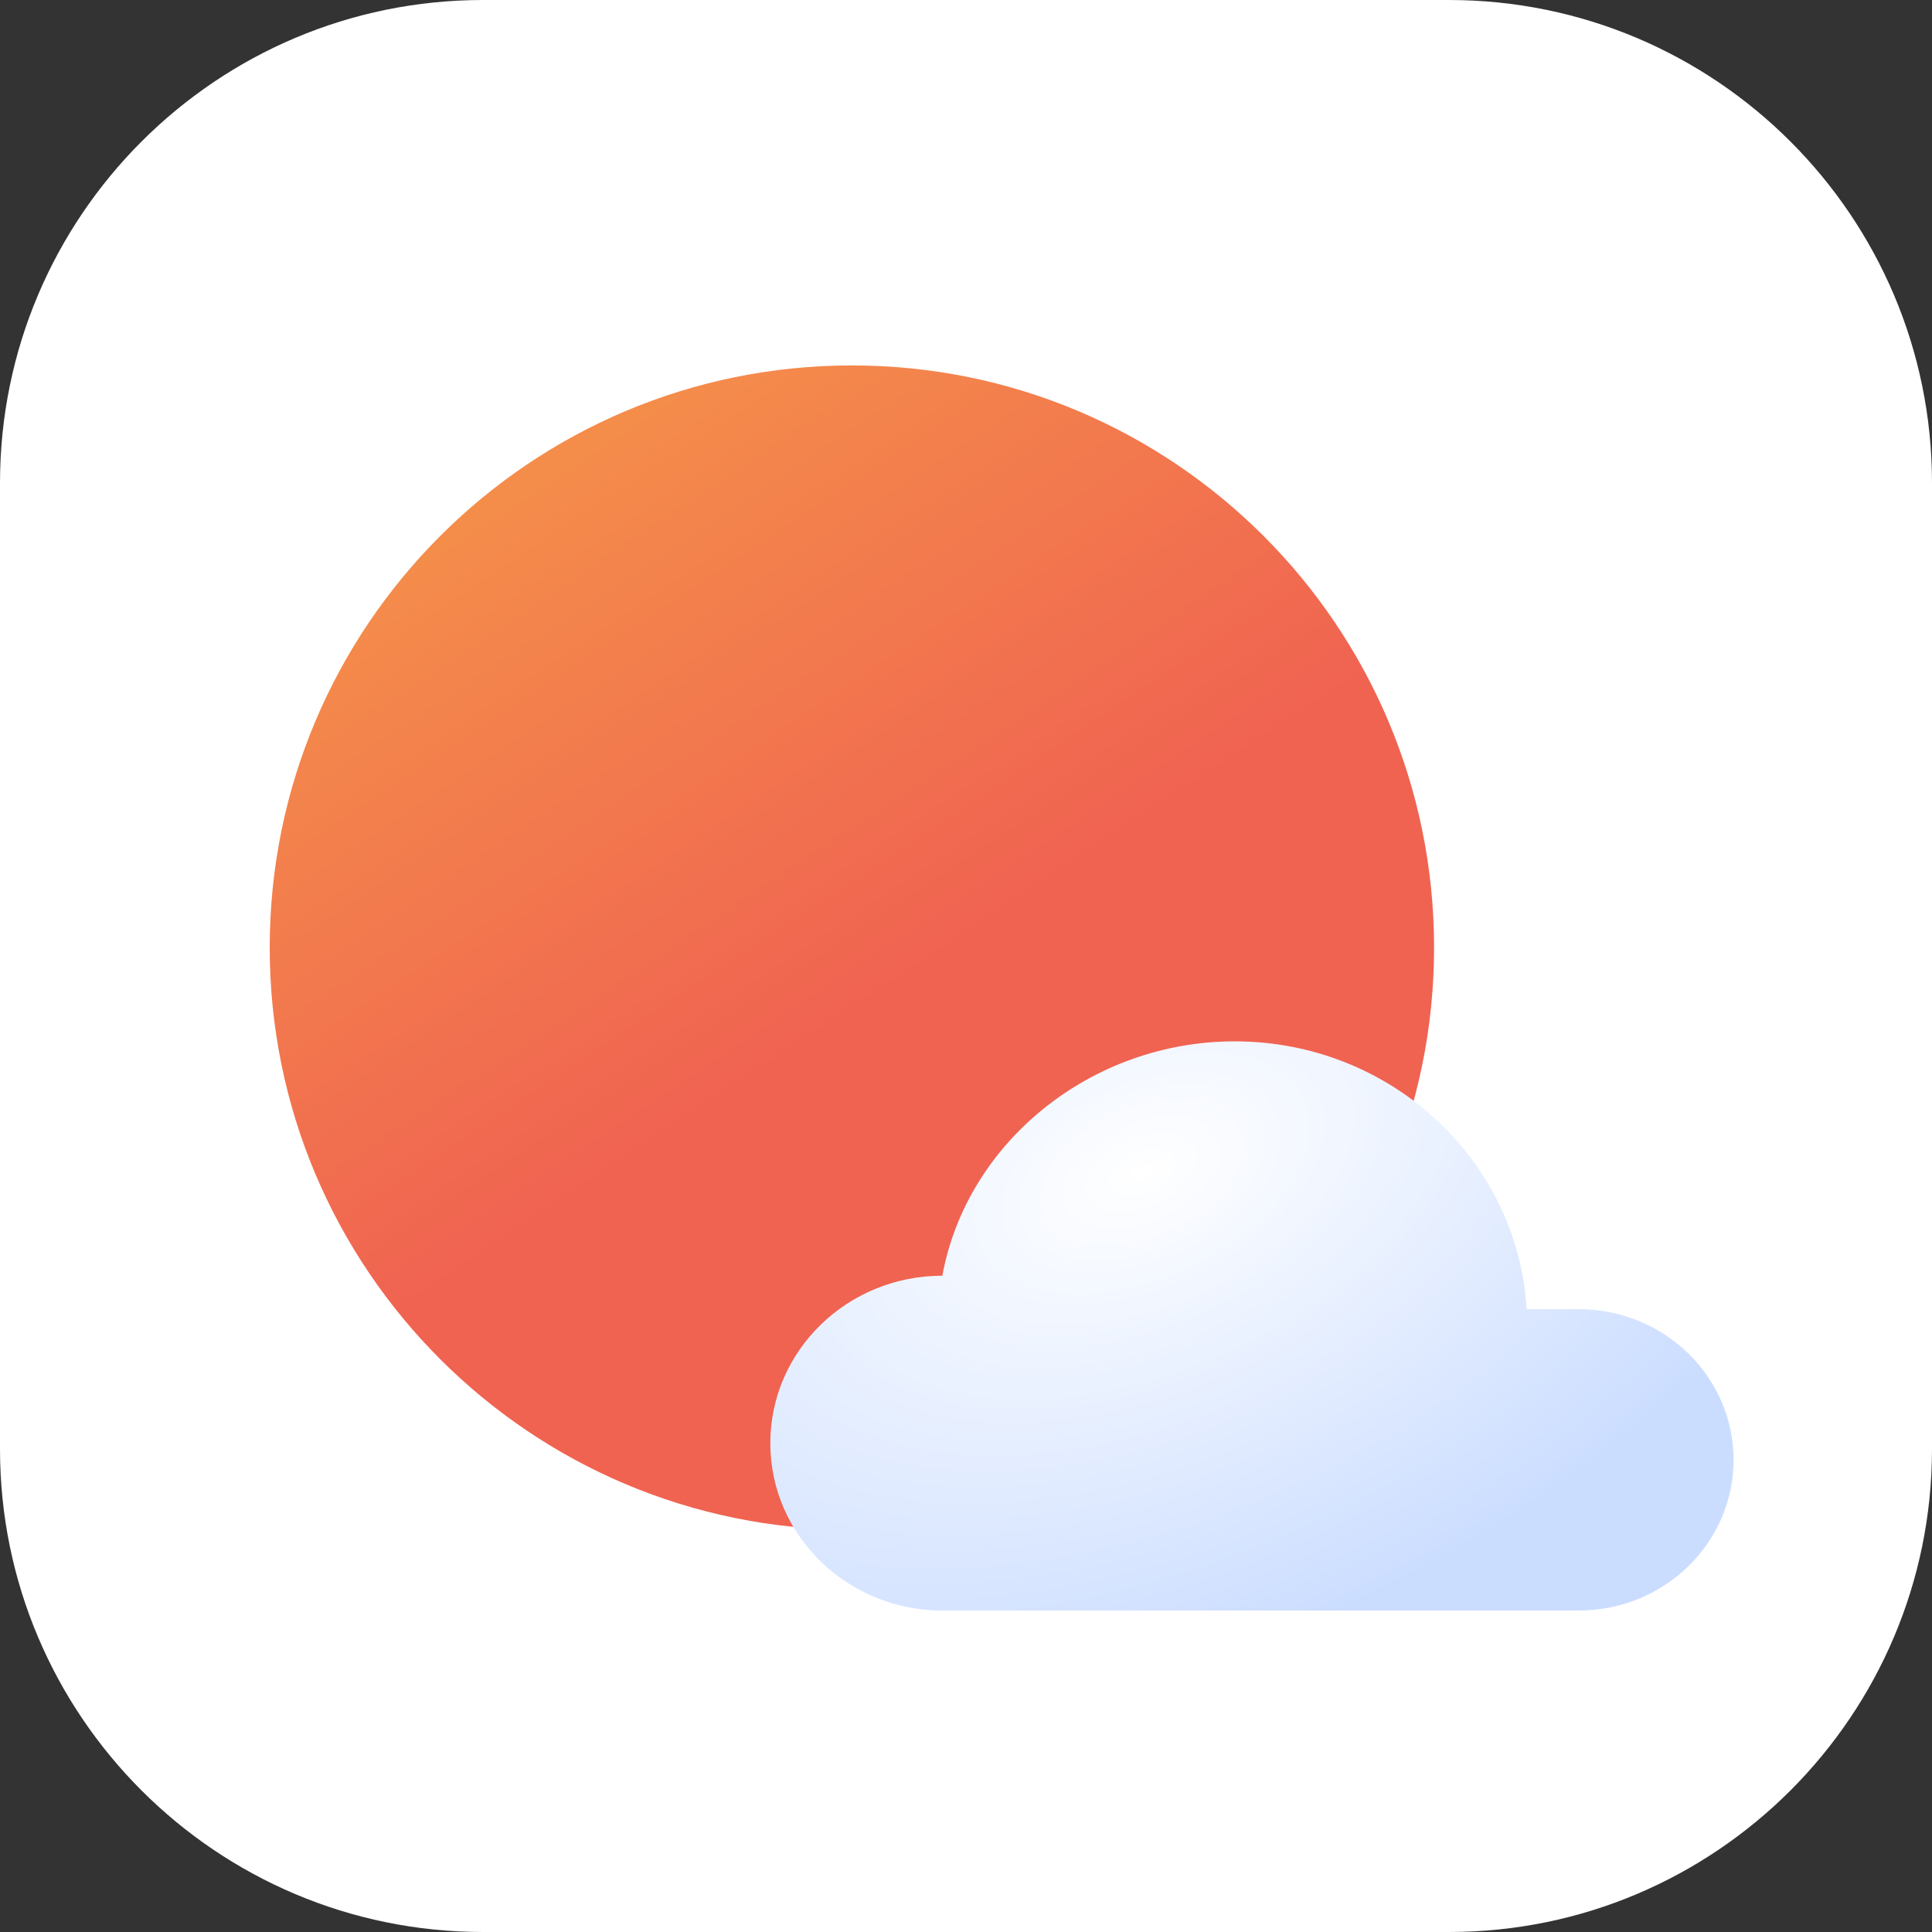 <?xml version="1.0" encoding="UTF-8" standalone="no"?>
<!DOCTYPE svg PUBLIC "-//W3C//DTD SVG 1.1//EN" "http://www.w3.org/Graphics/SVG/1.1/DTD/svg11.dtd">
<svg width="100%" height="100%" viewBox="0 0 500 500" version="1.1" xmlns="http://www.w3.org/2000/svg" xmlns:xlink="http://www.w3.org/1999/xlink" xml:space="preserve" xmlns:serif="http://www.serif.com/" style="fill-rule:evenodd;clip-rule:evenodd;stroke-linejoin:round;stroke-miterlimit:2;">
    <rect x="0" y="0" width="500" height="500" fill="#333333" stroke="none"/>
    <path d="M500,125L500,375C500,443.989 443.989,500 375,500L125,500C56.011,500 0,443.989 0,375L0,125C0,56.011 56.011,0 125,0L375,0C443.989,0 500,56.011 500,125Z" style="fill:white;"/>
    <g transform="matrix(11.331,0,0,11.331,63.388,65.542)">
        <path d="M27.16,15.859C27.16,23.202 21.206,29.155 13.863,29.155C6.52,29.155 0.566,23.202 0.566,15.859C0.566,8.515 6.52,2.562 13.863,2.562C21.206,2.562 27.16,8.515 27.16,15.859Z" style="fill:url(#_Linear1);fill-rule:nonzero;"/>
    </g>
    <g transform="matrix(11.331,0,0,11.331,63.388,65.542)">
        <path d="M15.929,23.353C16.485,20.31 19.321,18 22.607,18C26.164,18 29.071,20.706 29.274,24.118L30.464,24.118C32.417,24.118 34,25.658 34,27.559C34,29.459 32.417,31 30.464,31L15.929,31C13.759,31 12,29.288 12,27.177C12,25.065 13.759,23.353 15.929,23.353Z" style="fill:url(#_Radial2);fill-rule:nonzero;"/>
    </g>
    <defs>
        <linearGradient id="_Linear1" x1="0" y1="0" x2="1" y2="0" gradientUnits="userSpaceOnUse" gradientTransform="matrix(9.407,14.357,-14.357,9.407,3.254,3.835)"><stop offset="0" style="stop-color:rgb(245,149,73);stop-opacity:1"/><stop offset="1" style="stop-color:rgb(240,99,81);stop-opacity:1"/></linearGradient>
        <radialGradient id="_Radial2" cx="0" cy="0" r="1" gradientUnits="userSpaceOnUse" gradientTransform="matrix(4.5,10,-16.923,7.615,20.5,21)"><stop offset="0" style="stop-color:white;stop-opacity:1"/><stop offset="1" style="stop-color:rgb(203,221,255);stop-opacity:1"/></radialGradient>
    </defs>
</svg>

